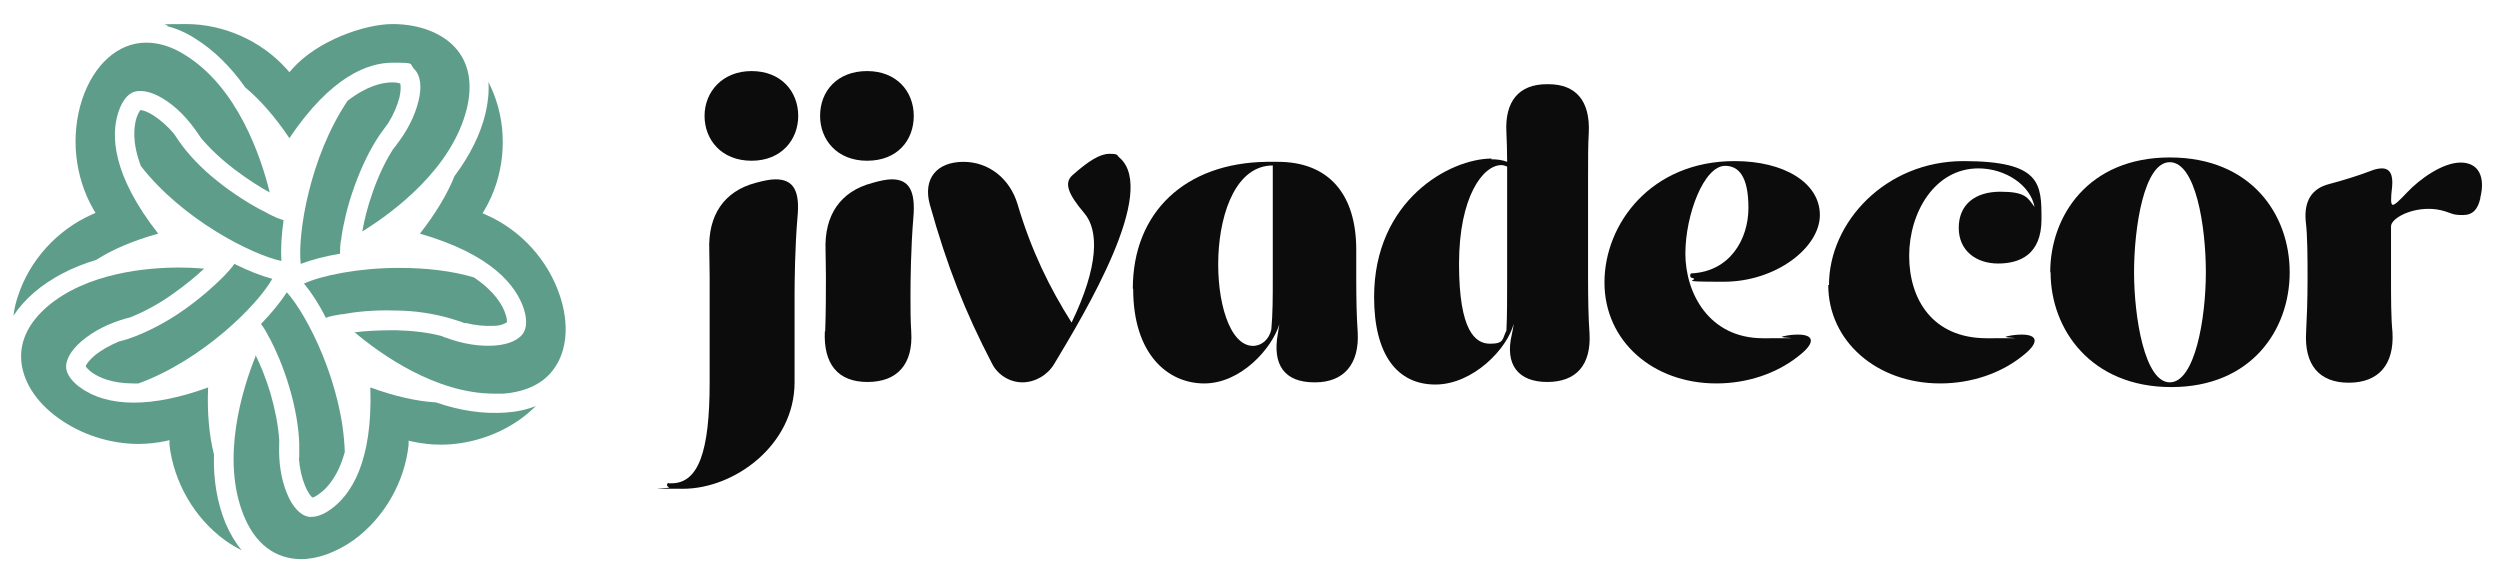 <?xml version="1.0" encoding="UTF-8"?> <svg xmlns="http://www.w3.org/2000/svg" id="graphics" version="1.1" viewBox="0 0 685.9 156.3"><defs><style> .cls-1 { fill: #0c0c0c; } .cls-1, .cls-2 { stroke-width: 0px; } .cls-2 { fill: #5f9d8b; } </style></defs><g><path class="cls-2" d="M38.6,45.5c11.4,14.7,30.5,24.4,38.6,26.1-.2-3.1,0-7,.6-11.2-1.2-.3-2.5-.9-4.1-1.7l-.3-.2c-2.9-1.4-7.3-3.9-12.2-7.6-4.5-3.4-8.2-7-11.1-10.8-.8-1.1-1.6-2.2-2.3-3.3-1.8-2.2-3.8-3.9-5.8-5.2-1.6-1-2.9-1.4-3.5-1.4-.2.3-.6.9-1,2-.8,2.5-1.3,6.8,1.1,13.2h0Z"></path><path class="cls-2" d="M107.8,41c-2.1,3.3-4,7.3-5.5,11.6-1.5,4.2-2.4,8-2.9,10.9,8.6-5.3,24.7-17.3,28.7-33.8,1.5-6.3.7-11.7-2.5-15.8-3.6-4.6-10.2-7.3-17.9-7.3s-20.7,4.6-27.5,12.3l-.8.9-.8-.9c-6.9-7.7-17.2-12.3-27.5-12.3s-3.7.2-5.4.5c2.6.7,5.3,1.8,7.9,3.5,5.1,3.2,9.7,7.7,13.7,13.4,4.1,3.4,8.2,8.1,12.1,13.9,11.5-17.1,21.7-20.7,28.3-20.7s4.4.2,6,1.8c1.7,1.7,2.1,4.9,1.1,8.8-1,4.1-3.1,8.2-6.3,12.3-.2.3-.5.6-.7.9Z"></path><path class="cls-2" d="M23.5,100.5c.2.3.7.9,1.6,1.6,1.9,1.4,5.5,3.1,11.5,3.1h1.4c17.5-6.4,32.6-21.4,36.7-28.7-3-.8-6.6-2.2-10.4-4.1-.7,1.1-1.7,2.1-2.9,3.4l-.2.2c-2.3,2.3-6,5.7-11,9.2-4.6,3.2-9.2,5.6-13.7,7.3-1.3.5-2.6.9-3.9,1.2-2.6,1.1-4.9,2.4-6.7,3.9-1.4,1.2-2.2,2.3-2.4,2.9Z"></path><path class="cls-2" d="M40.1,11.7c-7.7,0-14.4,6-17.6,15.7-3.2,9.9-2,21.1,3.1,30l.6,1-1.1.5c-9.4,4.2-17,12.5-20.2,22.4-.6,1.8-1,3.5-1.2,5.3,1.5-2.3,3.4-4.4,5.7-6.4,4.6-3.9,10.3-6.9,17-8.9,4.5-2.9,10.2-5.3,17-7.2-12.7-16.2-13-27.1-10.9-33.4.5-1.5,1.6-4.1,3.6-5.2,2.1-1.1,5.3-.5,8.7,1.6,3.6,2.2,6.8,5.5,9.7,9.8.2.3.4.6.6.9,2.5,3,5.7,6,9.4,8.8,3.6,2.7,6.9,4.8,9.5,6.2-2.4-9.8-8.8-28.8-23.2-37.7-3.6-2.3-7.2-3.4-10.7-3.4Z"></path><path class="cls-2" d="M82,125.7c.2,2.8.8,5.4,1.7,7.6.7,1.7,1.5,2.8,2,3.2.3,0,1.1-.4,2-1.1,2.1-1.5,5.1-4.8,6.9-11.4-.6-18.6-10.3-37.6-15.9-43.8-1.7,2.6-4.1,5.6-7.1,8.7.8,1,1.5,2.2,2.3,3.8l.2.3c1.5,2.9,3.6,7.5,5.3,13.3,1.6,5.4,2.5,10.5,2.7,15.3v4.1h0Z"></path><path class="cls-2" d="M46.5,120.9v1.2c1.2,10.2,6.8,20,15.2,26.1,1.5,1.1,3.1,2,4.6,2.8-1.7-2.1-3.2-4.6-4.4-7.4-2.3-5.6-3.4-11.9-3.2-18.9-1.3-5.2-1.9-11.4-1.6-18.4-15.3,5.6-27.6,5.5-35.1,0-1.3-.9-3.4-2.8-3.8-5-.4-2.3,1.2-5.2,4.3-7.8,3.2-2.7,7.3-4.8,12.3-6.2.4,0,.7-.2,1.1-.3,3.7-1.5,7.5-3.5,11.3-6.2,3.7-2.6,6.7-5.1,8.8-7.1-2.3-.2-4.6-.3-6.8-.3-8.8,0-25.3,1.4-36.2,10.7-4.9,4.2-7.4,9.1-7.2,14.2.2,5.9,3.9,11.9,10.2,16.4,6.2,4.5,14.2,7.1,22,7.1h0c2.5,0,5.1-.3,7.5-.8l1.2-.3h-.2Z"></path><path class="cls-2" d="M127.7,88.6c2.8.7,5.4.9,7.7.8,1.9,0,3.1-.6,3.7-1,0-.3,0-1.1-.4-2.2-.8-2.5-3-6.3-8.7-10.1-6.1-1.8-13-2.6-20.5-2.6-11.2,0-21.3,2.1-26.1,4.3,2,2.4,4.1,5.6,6,9.4,1.2-.5,2.6-.7,4.4-1h.3c3.1-.6,8.2-1.2,14.3-1,5.6,0,10.8.9,15.3,2.2,1.3.4,2.6.8,3.9,1.3h0Z"></path><path class="cls-2" d="M70.3,97.3c-3.8,9.3-9.8,28.5-3.4,44.2,4,9.8,10.8,11.9,15.7,11.9h0c4.6,0,9.7-1.9,14.4-5.2,8.4-6.1,14-15.9,15.1-26.1v-1.2c0,0,1.3.3,1.3.3,2.4.5,5,.8,7.5.8,7.8,0,15.8-2.6,22-7.1,1.5-1.1,2.9-2.3,4.1-3.5-2.5,1-5.3,1.6-8.4,1.8-6,.4-12.4-.5-19-2.8-5.3-.3-11.4-1.7-18-4.1.7,20.6-5.4,29.5-10.8,33.4-1.1.8-3.2,2.1-5.3,2.1s-.4,0-.7,0c-2.3-.3-4.6-2.7-6.1-6.5-1.6-3.9-2.3-8.5-2.1-13.6v-1.1c-.3-4-1.1-8.2-2.4-12.7-1.3-4.3-2.8-7.9-4.1-10.5h.2Z"></path><path class="cls-2" d="M95.4,27.6c-10.4,15.4-13.8,36.5-12.9,44.8,2.9-1.1,6.6-2.1,10.8-2.8,0-1.3,0-2.7.4-4.4v-.3c.5-3.2,1.5-8.2,3.6-13.9,1.9-5.3,4.2-10,6.8-13.9.8-1.1,1.6-2.2,2.4-3.3,1.5-2.4,2.5-4.8,3.1-7.1.4-1.8.4-3.2.2-3.8-.3-.1-1.1-.3-2.2-.3-2.6,0-6.9.9-12.3,5.1h0Z"></path><path class="cls-2" d="M97.1,91c7.2,6.1,22.4,17,38.5,17h2.5c6.5-.5,11.4-3,14.2-7.3,3.3-4.9,3.8-11.9,1.4-19.3-3.2-9.9-10.7-18.2-20.2-22.4l-1.1-.5.6-1c5.2-8.9,6.4-20.1,3.1-30-.6-1.8-1.3-3.4-2.1-5,.2,2.7-.1,5.6-.8,8.6-1.4,5.8-4.3,11.6-8.5,17.2-2,5-5.2,10.3-9.5,15.8,19.8,5.7,26.4,14.3,28.5,20.6.5,1.5,1.1,4.3.1,6.3-1.1,2.1-4,3.5-8,3.8-4.1.3-8.8-.4-13.6-2.2-.3,0-.7-.3-1-.4-3.8-1-8.1-1.5-12.8-1.6-4.5,0-8.4.2-11.3.6v-.2Z"></path></g><g><path class="cls-1" d="M183.5,132.6h.7c7.4,0,10.5-8.6,10.5-27.6v-29c0-2.7-.1-5.1-.1-7.3-.4-9.7,4.1-16.2,12.6-18.5,2.2-.6,4-1,5.6-1,5,0,6.7,3.3,6,10.4-.7,8.3-.8,17.5-.8,21.5v23.8c0,17.2-16.5,29.2-30.6,29.2s-2.5-.1-3.9-.4c-.2-.1-.5-.4-.5-.6,0-.4.2-.6.5-.6h0ZM219,31.8c0,6.4-4.5,12.3-12.8,12.3s-12.9-5.8-12.9-12.3,4.8-12.3,12.9-12.3,12.8,5.6,12.8,12.3Z"></path><path class="cls-1" d="M225,31.8c0-6.9,4.8-12.3,12.9-12.3s12.8,5.6,12.8,12.3-4.5,12.3-12.8,12.3-12.9-5.8-12.9-12.3ZM226.4,91c.2-5.6.2-11.3.2-15s-.1-5.1-.1-7.3c-.4-9.7,4.1-16.2,12.8-18.5,2.1-.6,3.9-1,5.4-1,4.8,0,6.5,3.3,5.9,10.4-.7,8.3-.8,17.5-.8,21.5s0,6.4.2,9.8c.6,9-3.8,13.9-12,13.9s-12.1-5-11.7-13.9h.1Z"></path><path class="cls-1" d="M264.3,44.4c7,0,12.8,4.6,14.9,11.7,3.8,12.8,8.8,22.9,14.8,32.4,7.5-15.5,7.5-25.3,3.5-30-4.5-5.3-5.6-8.3-3.3-10.4,4.5-4,7.6-5.9,10.2-5.9s1.9.4,2.8,1.1c10.5,9.2-9.4,42.3-18,56.6-1.8,3-5.2,5-8.7,5s-6.8-2.1-8.3-5.1c-7.4-14.2-12.3-26.6-17.1-43.7-1.9-7,1.8-11.7,9.3-11.7h0Z"></path><path class="cls-1" d="M310.8,79.2c0-21,14.4-34.5,36.7-34.8h3.1c13.8,0,21.5,8.7,21.5,24.1v7.4c0,6,.1,11.1.4,15.2.5,8.8-3.8,13.8-11.7,13.8h-.2c-8.1,0-11.6-4.7-10-13.4l.4-2.5c-2.1,6.7-10.6,16.2-20.6,16.2s-19.5-8-19.5-25.9h0ZM343.7,94.9c2.5,0,4.5-1.8,5.1-4.5.4-4.5.4-8.6.4-14.5v-30.5c-19.6,0-18.4,49.5-5.4,49.5h-.1Z"></path><path class="cls-1" d="M409.1,43.7c1.7,0,3.1.2,4.4.7,0-3-.1-5.7-.2-8-.5-8.7,3.5-13.3,11.1-13.3h.4c7.6,0,11.5,4.6,11.1,13.3-.2,3.3-.2,7.3-.2,12.1v27.3c0,6.3.1,11.5.4,15.6.5,8.7-3.6,13.4-11.6,13.4s-11.7-4.8-9.7-13.1c.2-1,.4-1.9.5-2.9-1.7,6.8-11.1,16.7-21.5,16.7s-16.8-8.1-16.8-24c0-26.6,20.8-38,32.3-38l-.2.2ZM411.9,45.3c-5,0-11.6,8.6-11.6,27.1s4.5,21.9,8.5,21.9,3.3-1.3,4.5-3.6c.2-4,.2-8.8.2-14.8v-30.2c-.5-.2-1-.4-1.6-.4Z"></path><path class="cls-1" d="M476,44.2c13.4,0,23.3,5.9,23.3,14.8s-12,18.3-26.4,18.3-5.8-.4-8.8-1.1c-.5,0-.5-1.2,0-1.2,10.4-.5,15.6-9.2,15.6-18s-2.8-11.5-6.4-11.5c-5.8,0-10.9,13.4-10.9,24.1s6.4,23.2,21.3,23.2,3.5,0,5.4-.5c1.7-.4,3-.5,4.2-.5,4.4,0,5,2.2,0,6-5.8,4.6-13.8,7.4-22.4,7.4-17.4,0-30.7-11.6-30.7-27.7s12.8-33.3,35.7-33.3h0Z"></path><path class="cls-1" d="M501.8,78.2c0-17.2,15.5-34,36.9-34s21.4,6.3,21.4,16-6,12.1-11.9,12.1-10.8-3.4-10.8-9.8,4.5-9.9,11.4-9.9,7.5,1.6,9.4,4.2c-1.1-6-8-10.6-15.4-10.6-12,0-19,12.1-19,24s6.4,22.6,21.3,22.6,3.5,0,5.4-.5c1.7-.4,3-.5,4.2-.5,4.4,0,5,2.2,0,6-5.8,4.6-13.8,7.4-22.4,7.4-17.4,0-30.7-11.6-30.7-27h.2Z"></path><path class="cls-1" d="M562.5,74.7c0-15.4,10.4-31.5,32.8-31.5s32.9,15.7,32.9,31.5-10.5,31.5-32.5,31.5-33.1-15.8-33.1-31.5h-.1ZM585.5,74.7c0,12.3,2.9,30.2,9.8,30.2s9.9-17.5,9.9-30.2-2.8-30.2-9.9-30.2-9.8,18-9.8,30.2Z"></path><path class="cls-1" d="M639,50.5c3.8-1,8-2.3,11.4-3.6,1.2-.5,2.3-.7,3.1-.7,2.2,0,3.1,1.7,2.8,5-.4,3.4-.4,5,.2,5s1.8-1.2,4-3.5c3.3-3.5,9.6-8.1,14.6-8.1s6.8,4,5.4,9.6v.2c-.7,3.1-2.1,4.6-4.8,4.6s-2.9-.4-4.8-1c-1.6-.5-3.1-.7-4.6-.7-5.6,0-10.3,2.8-10.3,4.8v13.9c0,6,0,11.1.4,15.2.5,8.8-3.8,13.8-12,13.8s-12.2-5-11.7-13.8c.2-4,.4-8.8.4-14.5s0-12.2-.5-16c-.5-5.6,1.7-9,6.4-10.2h0Z"></path></g></svg> 